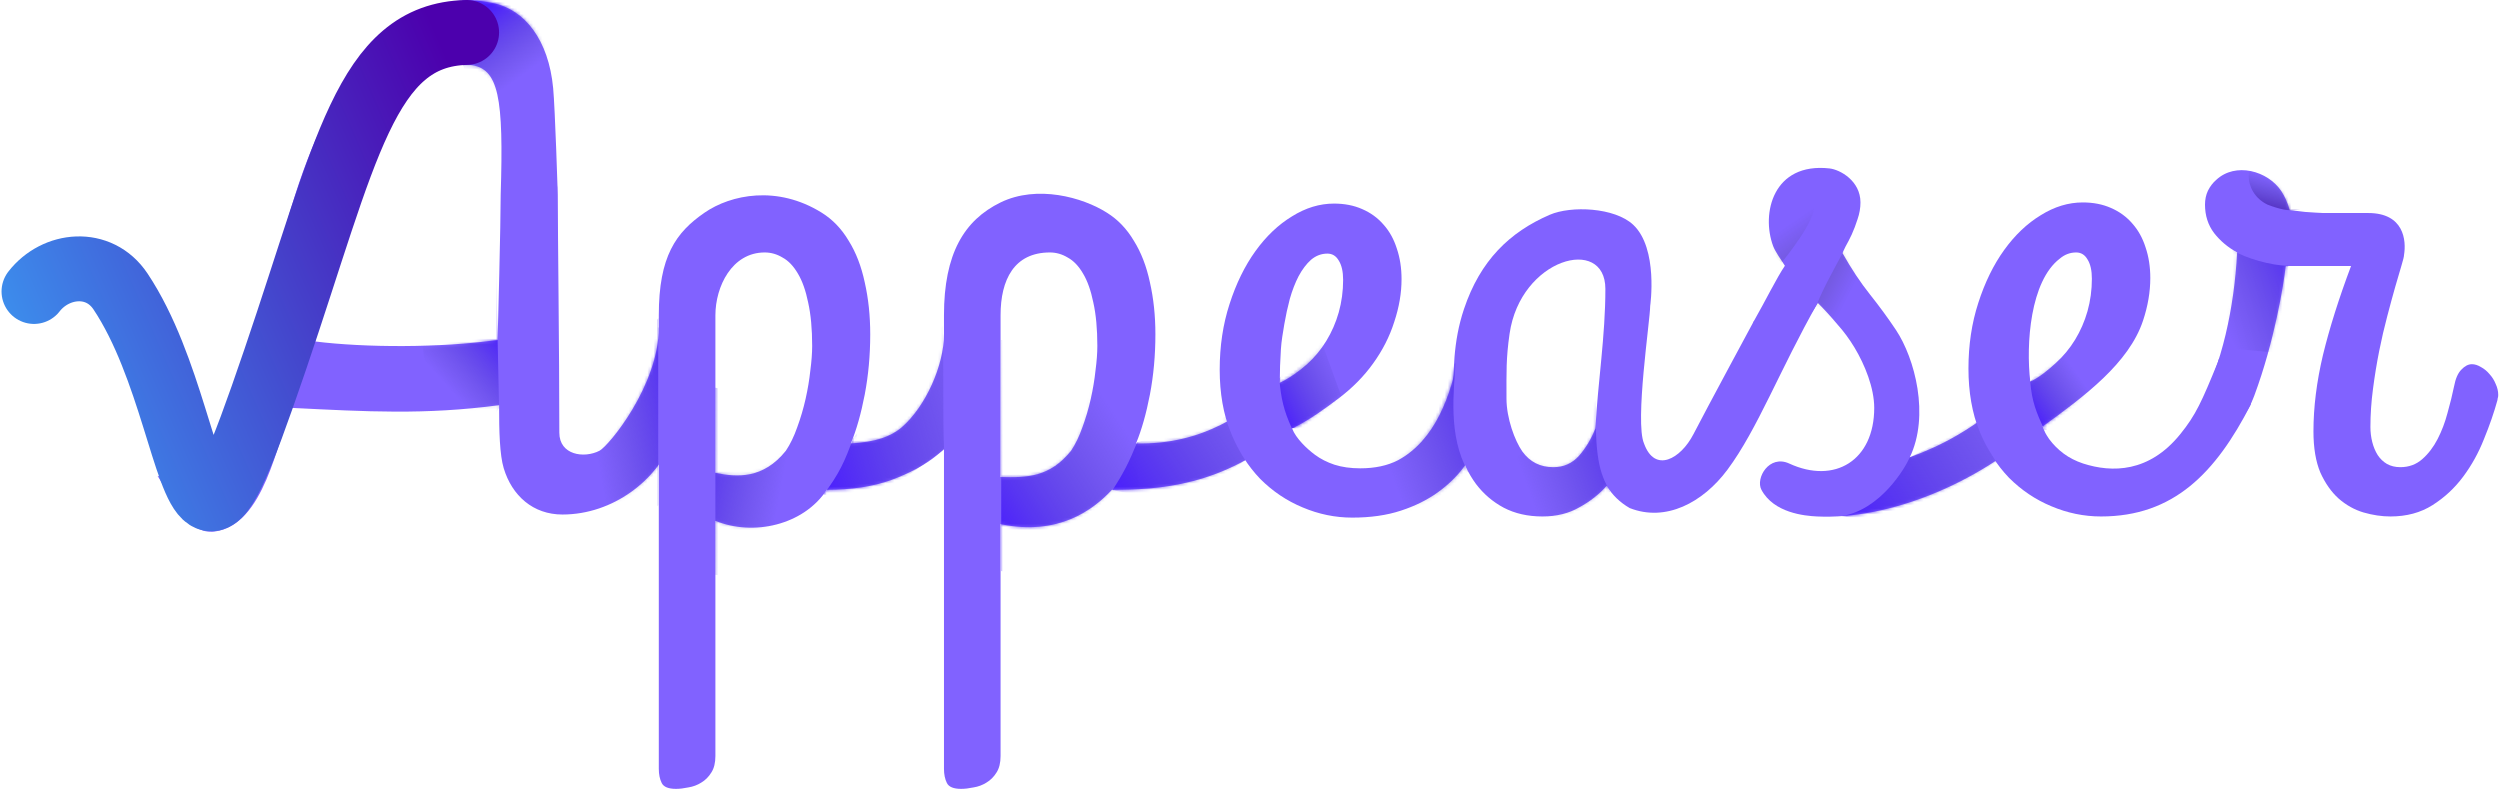 <svg width="809" height="256" viewBox="0 0 809 256" fill="none" xmlns="http://www.w3.org/2000/svg">
<path d="M181 140C181 147.251 188.995 148.428 194 145.859C196.993 144.283 213.189 124.687 213.189 106C216.576 103.401 220.376 120.809 224 117.5C229.423 123.23 221.477 137.078 217.5 142.5C212.712 155.159 198.55 166.5 182 166.5C172.504 166.5 165.675 160.416 163 151.5C161.699 147.163 161.503 139.599 161.503 131.116C137.5 134.319 118.489 133.184 94.5 132C89.555 142.715 85.631 169.849 69.5 172C60.5 173.2 55.5 161 51 154C69 160 72.951 136.235 75.147 131C91.849 91.179 92.143 41.385 126 11C138.538 -0.268 149.5 -1 159.5 1C169.896 3.079 177.542 13 179 28.5C179.627 35.163 180.5 63 180.5 63H162.024C163 31.5 161.442 22.07 152.122 21C126 18 111.5 70.5 102 110.5C118 112.5 142.457 112.623 161 110C161.158 106.371 162.024 72.195 162.024 63C162.024 63 180.5 36.383 180.5 63C180.5 76.33 181 112.8 181 140Z" fill="#8162FF"/>
<path d="M231.504 168.546V244.644C231.504 246.849 231.071 248.622 230.204 249.961C229.338 251.379 228.235 252.482 226.896 253.27C225.635 254.057 224.257 254.569 222.76 254.806C221.263 255.121 219.924 255.278 218.742 255.278C216.3 255.278 214.764 254.648 214.134 253.388C213.504 252.127 213.189 250.591 213.189 248.779V102.02C213.189 82.929 218.725 75.205 228 68.816C236.51 62.953 251.5 59.862 265.89 68.816C269.435 71.021 272.349 74.054 274.634 77.914C276.997 81.695 278.73 86.186 279.833 91.385C281.015 96.584 281.606 102.177 281.606 108.164C281.606 114.939 281.015 121.438 279.833 127.661C278.651 133.806 277.155 139.084 275.343 143.495C279.36 143.259 282.669 142.707 285.269 141.841C287.868 140.974 290.035 139.793 291.768 138.296C299.551 131.528 305.47 118.198 305.47 108.164C315.618 108.164 314.972 131.61 311.974 137.233C310.083 140.777 307.168 144.125 303.23 147.276C299.37 150.428 294.446 153.106 288.459 155.312C282.551 157.439 275.579 158.502 267.544 158.502C260 170 243.742 173.56 231.504 168.546ZM247.456 81.695C236.854 81.695 231.504 92.724 231.504 102.02V153C238.5 154.5 247 155 254.31 145.859C255.728 143.732 256.949 141.211 257.973 138.296C259.076 135.303 259.982 132.23 260.691 129.079C261.4 125.928 261.912 122.856 262.227 119.862C262.621 116.869 262.817 114.23 262.817 111.945C262.817 106.431 262.384 101.744 261.518 97.884C260.73 94.024 259.627 90.912 258.209 88.549C256.791 86.107 255.137 84.374 253.246 83.35C251.434 82.247 249.504 81.695 247.456 81.695Z" fill="#8162FF"/>
<path d="M323.785 169.609V244.644C323.785 246.849 323.352 248.622 322.486 249.961C321.619 251.379 320.516 252.482 319.177 253.27C317.917 254.057 316.538 254.569 315.041 254.806C313.545 255.121 312.205 255.278 311.024 255.278C308.582 255.278 307.046 254.648 306.415 253.388C305.785 252.127 305.47 250.591 305.47 248.779V102.02C305.47 82.127 311.974 71.268 323.785 65.507C335.597 59.746 350.354 63.841 358.171 68.816C361.716 71.021 364.631 74.054 366.915 77.914C369.279 81.695 371.012 86.186 372.115 91.385C373.296 96.584 373.887 102.177 373.887 108.164C373.887 114.939 373.296 121.438 372.115 127.661C370.933 133.806 369.436 139.084 367.624 143.495C389.5 144 403.5 133.394 413 124.5C413 127.257 418.891 135.455 417 139C396 157.5 374.434 158.502 359.825 158.502C353.751 165.011 342.5 173.5 323.785 169.609ZM339.738 81.695C328.198 81.695 323.785 90.487 323.785 102.02V154.366C332.5 154.603 339.738 154.366 346.591 145.859C348.009 143.732 349.23 141.211 350.254 138.296C351.357 135.303 352.263 132.23 352.972 129.079C353.681 125.928 354.193 122.856 354.508 119.862C354.902 116.869 355.099 114.23 355.099 111.945C355.099 106.431 354.666 101.744 353.799 97.884C353.011 94.024 351.908 90.912 350.491 88.549C349.073 86.107 347.418 84.374 345.528 83.35C343.716 82.247 341.786 81.695 339.738 81.695Z" fill="#8162FF"/>
<path d="M453.541 90.339C453.541 94.829 452.753 99.438 451.178 104.164C449.681 108.891 447.396 113.381 444.324 117.635C441.331 121.81 437.589 125.591 433.099 128.979C428.687 132.287 424.134 135.668 418.134 138.668C419.362 141.86 422.86 145.198 425.536 147.176C427.348 148.515 429.436 149.579 431.799 150.366C434.241 151.154 437.037 151.548 440.188 151.548C444.915 151.548 448.972 150.681 452.359 148.948C464.448 142.482 469.61 127.716 471.948 115.035C472.782 110.983 473.885 113.848 478.237 115.035C480.049 115.508 481.585 116.532 482.846 118.108C484.185 119.604 484.736 121.416 484.5 123.543C484.185 125.985 483.633 128.782 482.846 131.933C482.137 135.084 481.034 138.274 479.537 141.504C478.04 144.734 476.11 147.924 473.747 151.075C471.463 154.148 468.627 156.905 465.239 159.347C461.852 161.789 457.874 163.758 453.305 165.255C448.736 166.752 443.497 167.5 437.589 167.5C432.075 167.5 426.718 166.397 421.519 164.192C416.398 162.065 411.829 158.992 407.811 154.975C403.873 150.878 400.682 145.876 398.24 139.968C395.877 133.981 394.695 127.206 394.695 119.644C394.695 112.002 395.759 104.913 397.886 98.374C400.013 91.757 402.809 86.046 406.275 81.24C409.742 76.435 413.68 72.693 418.092 70.015C422.503 67.258 427.033 65.879 431.681 65.879C435.068 65.879 438.101 66.47 440.779 67.651C443.536 68.833 445.86 70.527 447.751 72.733C449.642 74.859 451.06 77.42 452.005 80.413C453.029 83.407 453.541 86.715 453.541 90.339ZM414.134 123.872C417.128 122.454 420.494 120.077 422.936 117.871C425.379 115.665 427.466 113.145 429.199 110.309C430.932 107.473 432.271 104.401 433.217 101.092C434.162 97.705 434.635 94.199 434.635 90.575C434.635 87.897 434.162 85.809 433.217 84.313C432.35 82.816 431.129 82.067 429.554 82.067C427.584 82.067 425.812 82.737 424.236 84.076C422.74 85.415 421.4 87.188 420.219 89.394C419.116 91.521 418.171 93.963 417.383 96.72C416.674 99.398 416.083 102.116 415.61 104.873C415.138 107.63 414.658 110.479 414.5 113C414.265 116.637 414.134 120.237 414.134 123.872Z" fill="#8162FF"/>
<path d="M548 140.5C552.212 132.324 567.5 104 567.5 104C567.5 104 588.222 91.364 588.222 98.002C576 119.5 568.754 138.902 559 152C551.03 162.703 539 169 527.373 164.41C524.222 162.598 521.74 160.196 519.928 157.202C517.486 159.959 514.532 162.283 511.066 164.174C507.679 166.143 503.7 167.128 499.131 167.128C494.405 167.128 490.23 166.183 486.606 164.292C483.061 162.401 480.068 159.841 477.626 156.611C475.184 153.303 473.332 149.443 472.072 145.031C470.89 140.541 470.299 135.736 470.299 130.615C470.299 120.532 470.154 110.731 473.747 100C479 84.313 488.5 75.114 501.5 69.5C508.432 66.507 522.5 67.111 528.5 72.733C536.698 80.413 534 99 534 99C534 99 519.5 96.175 519.5 93.5C519.5 76.091 492 83.576 488.5 108C487.345 116.057 487.5 120.235 487.5 128.979C487.5 135.36 490.19 142.629 492.632 146.095C495.074 149.482 498.422 151.176 502.676 151.176C505.985 151.176 508.742 149.955 510.948 147.513C513.154 144.992 514.926 142.038 516.265 138.65C517.1 123.429 519.5 108.743 519.5 93.5L534 99C534 103.5 529 136.5 532 143.5C535.5 153.248 543.872 148.513 548 140.5Z" fill="#8162FF"/>
<path d="M567.5 104C571.215 97.5 574.948 89.878 577.591 86C576.409 84.188 574.515 81.499 573.806 79.687C569.814 69.04 573.806 52.5 592 54.5C595.484 54.883 602.048 58.539 602.048 65.507C602.048 67.319 601.732 69.131 601.102 70.942C600.551 72.676 599.921 74.33 599.212 75.905C598.503 77.402 597.833 78.702 597.203 79.805C596.651 80.908 596.336 81.617 596.258 81.932C599.094 86.973 602.048 91.424 605.12 95.284C608.192 99.144 610.989 102.965 613.51 106.746C619.679 116 624.5 134.5 618 148C628.5 144 638 139.5 654 125.5C657.343 130.462 657.343 134.924 659.5 138.5C640 156.5 611.102 168.221 587.986 167.128C584 166.94 574 166 570 158.5C568 154.75 572.5 147 579 150C593.708 156.789 606.5 148.986 606.5 132C606.5 125.515 603.456 118.034 600.157 112.536C598.503 109.779 596.612 107.219 594.485 104.856C592.437 102.414 590.349 100.129 588.222 98.002C583.105 107.527 561.701 129.128 567.5 104Z" fill="#8162FF"/>
<path d="M695.837 89.967C695.837 94.457 695.049 99.066 693.474 103.792C688.904 117.499 674.638 128.181 661 138C661.788 140.048 661.845 140.187 663.105 142.077C664.445 143.889 666.02 145.465 667.832 146.804C669.644 148.143 671.731 149.206 674.095 149.994C683.462 153.016 695.44 152.948 705.5 140.541C710.566 134.293 712.5 129.962 717.773 117C718.325 114.322 719.346 118.367 721 117.5C722.733 116.555 721.8 114.191 723.533 114.663C725.345 115.136 726.881 116.16 728.141 117.735C729.481 119.232 729.236 120.373 729 122.5C728.5 127 729.098 127.849 728.31 131C717 153 703.425 167.128 679.885 167.128C674.37 167.128 669.014 166.025 663.814 163.819C658.694 161.693 654.125 158.62 650.107 154.603C646.169 150.506 642.978 145.504 640.536 139.596C638.173 133.609 636.991 126.834 636.991 119.272C636.991 111.63 638.055 104.54 640.182 98.002C642.308 91.385 645.105 85.674 648.571 80.868C652.037 76.063 655.976 72.321 660.388 69.643C664.799 66.885 669.329 65.507 673.976 65.507C677.364 65.507 680.397 66.098 683.075 67.279C685.832 68.461 688.156 70.155 690.047 72.361C691.937 74.487 693.355 77.048 694.301 80.041C695.325 83.035 695.837 86.343 695.837 89.967ZM657 123.5C659.993 122.082 662.79 119.705 665.232 117.499C667.674 115.293 669.762 112.773 671.495 109.937C673.228 107.101 674.567 104.028 675.513 100.72C676.458 97.332 676.931 93.827 676.931 90.203C676.931 87.525 676.458 85.437 675.513 83.941C674.646 82.444 673.425 81.695 671.849 81.695C669.88 81.695 668.108 82.365 666.532 83.704C657 91 655.556 111.289 657 123.5Z" fill="#8162FF"/>
<path d="M773.566 167.128C770.731 167.128 767.816 166.695 764.822 165.828C761.908 164.962 759.229 163.465 756.787 161.338C754.424 159.211 752.454 156.415 750.879 152.948C749.382 149.403 748.634 144.953 748.634 139.596C748.634 131.797 749.658 123.565 751.706 114.9C753.833 106.155 756.866 96.545 760.805 86.067H742.371H739.653C739 92.212 736 110.5 729.5 128C726.851 135.131 719.444 146.81 711.422 132C719.069 118.104 723 99.5 723.938 81.695C720.944 80.041 718.463 77.954 716.493 75.433C714.524 72.833 713.539 69.761 713.539 66.216C713.539 64.562 713.854 63.065 714.484 61.726C715.193 60.308 716.099 59.126 717.202 58.181C723.414 52.412 733.83 55.236 738.235 61.844C739.338 63.498 740.244 65.546 740.953 67.988C742.923 68.225 744.577 68.422 745.916 68.579C747.334 68.658 748.516 68.737 749.461 68.816C750.406 68.894 751.194 68.934 751.824 68.934C752.454 68.934 753.085 68.934 753.715 68.934H766.358C777.939 68.934 778.725 77.806 777.939 82.523C777.939 82.995 777.663 84.138 777.111 85.949C776.56 87.761 775.89 90.046 775.103 92.803C774.315 95.56 773.448 98.751 772.503 102.374C771.558 105.919 770.691 109.661 769.903 113.6C769.116 117.539 768.446 121.635 767.895 125.889C767.343 130.064 767.067 134.16 767.067 138.178C767.067 139.832 767.264 141.447 767.658 143.023C768.052 144.598 768.643 146.016 769.431 147.276C770.219 148.458 771.203 149.403 772.385 150.112C773.645 150.821 775.103 151.176 776.757 151.176C779.514 151.176 781.877 150.309 783.847 148.576C785.816 146.843 787.47 144.677 788.81 142.077C790.149 139.478 791.212 136.681 792 133.688C792.867 130.615 793.576 127.74 794.127 125.062C794.6 122.541 795.387 120.729 796.49 119.626C797.593 118.444 798.735 117.854 799.917 117.854C800.862 117.854 801.847 118.169 802.871 118.799C803.895 119.35 804.801 120.099 805.589 121.044C806.455 121.989 807.125 123.053 807.598 124.235C808.149 125.416 808.425 126.598 808.425 127.779C808.425 128.173 808.385 128.488 808.307 128.725C808.228 128.961 808.189 129.197 808.189 129.434C807.086 133.451 805.628 137.666 803.816 142.077C802.083 146.489 799.838 150.546 797.081 154.248C794.324 157.951 791.015 161.023 787.155 163.465C783.295 165.907 778.766 167.128 773.566 167.128Z" fill="#8162FF"/>
<mask id="mask0" mask-type="alpha" maskUnits="userSpaceOnUse" x="63" y="0" width="746" height="256">
<path d="M181 140C181 147.251 188.995 148.428 194 145.858C196.993 144.283 213.189 124.687 213.189 106C216.576 103.4 220.376 120.809 224 117.5C229.423 123.229 221.478 137.078 217.5 142.5C212.712 155.159 198.55 166.5 182 166.5C172.504 166.5 165.675 160.416 163 151.5C161.699 147.163 161.503 139.599 161.503 131.116C137.5 134.319 125.989 133.954 102 132.771C98.691 139.939 96.48 147.462 93.25 152.977C89.5 161 83.359 171.883 74.698 171.883C72.335 171.883 70.405 171.528 68.908 170.819C67.412 170.11 66.23 169.204 65.363 168.102C64.497 167.077 63.867 165.896 63.473 164.557C63.158 163.217 63 161.957 63 160.775C63 158.727 63.276 156.718 63.827 154.749C64.379 152.701 65.166 150.771 66.19 148.959C92.012 105.532 88.56 50.506 127.641 15.434C140.179 4.165 134.78 0 152 0C166.893 0 176.5 9 178.5 25.5C179.051 26.603 205.366 22.326 205.366 23.114C205.366 24.138 205.09 25.162 204.539 26.186C203.988 27.211 203.239 28.116 202.294 28.904C201.427 29.692 200.443 30.322 199.34 30.795C198.237 31.268 197.095 31.504 195.913 31.504C194.495 31.504 192.841 31.189 190.95 30.559C189.138 29.928 187.405 28.589 185.751 26.541C183.309 23.705 165.178 43.496 162.5 42.235C160.5 40.794 165.5 18 147 21.5C116.617 37.622 116.5 73.5 107 113.5C124.463 114.003 142.457 112.623 161 110C162.003 86.985 162.2 56.317 160.5 51.5C157.5 43 163.781 40.794 168.111 40.794C178.638 40.794 180.847 50.747 180.847 58.5C180.847 85.79 181 112.8 181 140Z" fill="white"/>
<path d="M231.504 168.546V244.644C231.504 246.849 231.071 248.622 230.204 249.961C229.338 251.379 228.235 252.482 226.896 253.27C225.635 254.057 224.257 254.569 222.76 254.806C221.263 255.121 219.924 255.278 218.742 255.278C216.3 255.278 214.764 254.648 214.134 253.388C213.504 252.127 213.189 250.591 213.189 248.779V79.805C213.189 73.792 210.022 67.988 218.506 67.988C222.366 67.988 225.438 69.052 227.723 71.179C230.086 73.227 231.347 75.63 231.504 78.387C234.025 74.684 237.058 71.612 240.603 69.17C244.148 66.728 248.48 65.507 253.601 65.507C258.327 65.507 262.424 66.61 265.89 68.815C269.435 71.021 272.349 74.054 274.634 77.914C276.997 81.695 278.73 86.186 279.833 91.385C281.015 96.584 281.606 102.177 281.606 108.164C281.606 114.939 281.015 121.438 279.833 127.661C278.652 133.806 277.155 139.084 275.343 143.495C279.361 143.259 282.669 142.707 285.269 141.841C287.868 140.974 290.035 139.793 291.768 138.296C299.551 131.528 305.47 118.198 305.47 108.164C315.618 108.164 314.972 131.61 311.974 137.232C310.083 140.777 307.168 144.125 303.23 147.276C299.37 150.427 294.446 153.106 288.459 155.312C282.551 157.438 275.579 158.502 267.544 158.502C260 170 243.742 173.56 231.504 168.546ZM247.456 81.695C245.723 81.695 244.029 82.207 242.375 83.231C240.8 84.255 239.303 85.674 237.885 87.485C236.467 89.218 235.207 91.345 234.104 93.866C233.08 96.387 232.213 99.105 231.504 102.02V153C238.5 154.5 247 155 254.31 145.858C255.728 143.731 256.949 141.211 257.973 138.296C259.076 135.302 259.982 132.23 260.691 129.079C261.4 125.928 261.912 122.856 262.227 119.862C262.621 116.869 262.818 114.23 262.818 111.945C262.818 106.431 262.384 101.744 261.518 97.884C260.73 94.024 259.627 90.912 258.209 88.549C256.791 86.107 255.137 84.374 253.246 83.35C251.434 82.247 249.504 81.695 247.456 81.695Z" fill="white"/>
<path d="M323.785 169.609V244.644C323.785 246.849 323.352 248.622 322.486 249.961C321.619 251.379 320.516 252.482 319.177 253.27C317.917 254.057 316.538 254.569 315.041 254.806C313.545 255.121 312.205 255.278 311.024 255.278C308.582 255.278 307.046 254.648 306.415 253.388C305.785 252.127 305.47 250.591 305.47 248.779V79.805C305.47 73.5 302 68 310.787 67.988C314.647 67.988 317.72 69.052 320.004 71.179C322.367 73.227 323.628 75.63 323.785 78.387C326.306 74.684 329.339 71.612 332.884 69.17C336.429 66.728 340.762 65.507 345.882 65.507C350.609 65.507 354.705 66.61 358.171 68.815C361.716 71.021 364.631 74.054 366.915 77.914C369.279 81.695 371.012 86.186 372.115 91.385C373.296 96.584 373.887 102.177 373.887 108.164C373.887 114.939 373.296 121.438 372.115 127.661C370.933 133.806 369.436 139.084 367.624 143.495C389.5 144 403.5 133.394 413 124.5C413 127.257 418.891 135.455 417 139C396 157.5 374.434 158.502 359.826 158.502C353.751 165.011 342.5 173.5 323.785 169.609ZM339.738 81.695C338.005 81.695 336.311 82.207 334.657 83.231C333.081 84.255 331.584 85.674 330.166 87.485C328.748 89.218 327.488 91.345 326.385 93.866C325.361 96.387 324.494 99.105 323.785 102.02V154.366C332.5 154.603 339.738 154.366 346.591 145.858C348.009 143.731 349.23 141.211 350.254 138.296C351.357 135.302 352.263 132.23 352.972 129.079C353.681 125.928 354.193 122.856 354.508 119.862C354.902 116.869 355.099 114.23 355.099 111.945C355.099 106.431 354.666 101.744 353.799 97.884C353.011 94.024 351.909 90.912 350.491 88.549C349.073 86.107 347.418 84.374 345.528 83.35C343.716 82.247 341.786 81.695 339.738 81.695Z" fill="white"/>
<path d="M453.407 89.967C453.407 94.457 452.619 99.065 451.043 103.792C449.547 108.519 447.262 113.009 444.19 117.263C441.196 121.438 437.455 125.219 432.964 128.606C428.553 131.915 424 136 418 139C421.321 147.636 431.358 151.176 440.054 151.176C444.781 151.176 448.838 150.309 452.225 148.576C464.314 142.11 469.476 127.343 471.814 114.663C472.648 110.611 473.751 113.476 478.103 114.663C479.915 115.136 481.451 116.16 482.711 117.735C484.051 119.232 484.602 121.044 484.366 123.171C484.051 125.613 483.499 128.41 482.711 131.561C482.002 134.712 480.9 137.902 479.403 141.132C477.906 144.362 476.363 147.849 474 151C471.715 154.072 468.887 157.058 465.5 159.5C462.113 161.942 457.569 164.003 453 165.5C448.431 166.997 443.363 167.128 437.455 167.128C431.94 167.128 426.583 166.025 421.384 163.819C416.264 161.692 411.695 158.62 407.677 154.603C403.738 150.506 400.548 145.504 398.106 139.596C395.743 133.609 394.561 126.834 394.561 119.271C394.561 111.63 395.624 104.54 397.751 98.002C399.878 91.385 402.675 85.674 406.141 80.868C409.607 76.063 413.546 72.321 417.957 69.643C422.369 66.885 426.899 65.507 431.546 65.507C434.934 65.507 437.967 66.098 440.645 67.279C443.402 68.461 445.726 70.155 447.617 72.36C449.507 74.487 450.925 77.047 451.871 80.041C452.895 83.034 453.407 86.343 453.407 89.967ZM414 124C416.993 122.582 420.36 119.705 422.802 117.499C425.244 115.293 427.332 112.772 429.065 109.937C430.798 107.101 432.137 104.028 433.082 100.72C434.028 97.332 434.5 93.827 434.5 90.203C434.5 87.525 434.028 85.437 433.082 83.94C432.216 82.444 430.995 81.695 429.419 81.695C427.45 81.695 425.678 82.365 424.102 83.704C422.605 85.043 421.266 86.816 420.084 89.022C418.982 91.148 418.036 93.591 417.249 96.348C416.54 99.026 415.949 101.744 415.476 104.501C414.38 110.895 414 117.52 414 124Z" fill="white"/>
<path d="M542.852 151.176C545.294 151.176 543.767 146.733 545.5 145C547.312 143.267 549.74 138.834 551 136.234C552.623 133.085 553.181 130.615 555.609 128C556.712 126.818 560.688 129.854 561.949 129.854C562.894 129.854 563.839 130.169 564.785 130.799C565.809 131.35 566.715 132.099 567.503 133.044C568.369 133.989 569.039 135.053 569.511 136.234C570.063 137.416 570.339 138.598 570.339 139.779C570.339 139.937 570.339 140.134 570.339 140.37C570.339 140.606 570.26 140.961 570.102 141.434C569.078 145.451 570.66 137.666 568.848 142.077C567.115 146.489 564.87 150.546 562.113 154.248C559.356 157.951 556.008 161.023 552.069 163.465C548.209 165.907 543.679 167.128 538.48 167.128C534.226 167.128 530.524 166.222 527.373 164.41C524.222 162.598 521.74 160.196 519.928 157.202C517.486 159.959 514.532 162.283 511.066 164.174C507.679 166.143 503.7 167.128 499.131 167.128C494.405 167.128 490.23 166.183 486.606 164.292C483.061 162.401 480.068 159.841 477.626 156.611C475.184 153.303 473.332 149.443 472.072 145.031C470.89 140.541 470.299 135.736 470.299 130.615C470.299 120.532 471.914 111.473 475.144 103.438C478.374 95.402 482.667 88.588 488.024 82.995C493.381 77.323 499.486 72.991 506.339 69.997C513.272 67.004 520.44 65.507 527.845 65.507C531.154 65.507 533.832 66.413 535.88 68.225C537.929 70.037 538.953 72.518 538.953 75.669C538.953 77.717 538.716 79.174 538.244 80.041C537.85 80.829 537.062 81.223 535.88 81.223C534.778 81.223 533.635 81.144 532.454 80.986C531.272 80.829 530.051 80.75 528.791 80.75C524.222 80.75 519.574 81.774 514.847 83.822C510.121 85.792 505.827 88.864 501.967 93.039C498.186 97.135 495.074 102.374 492.632 108.755C490.19 115.057 488.969 122.58 488.969 131.324C488.969 137.705 490.19 142.629 492.632 146.095C495.074 149.482 498.422 151.176 502.676 151.176C505.985 151.176 508.742 149.955 510.948 147.513C513.154 144.992 515 142.5 516.5 138L518.5 102.5C518.5 101.318 516.186 99.144 516.029 98.356C515.95 97.569 515.832 96.899 515.674 96.348C515.596 95.796 515.517 95.324 515.438 94.93C515.359 94.457 515.32 94.024 515.32 93.63C515.32 92.37 515.911 91.385 517.092 90.676C518.353 89.888 519.85 89.494 521.583 89.494C525.6 89.494 528.791 90.558 531.154 92.685C533.517 94.733 534.699 97.214 534.699 100.129V140.068C534.699 141.408 534.856 142.747 535.172 144.086C535.487 145.346 535.959 146.528 536.589 147.631C537.22 148.655 538.047 149.521 539.071 150.23C540.174 150.861 541.434 151.176 542.852 151.176Z" fill="white"/>
<path d="M573.025 110.679C571.371 109.97 569.953 108.749 568.771 107.016C567.668 105.283 567.312 103.048 567.785 101C569.547 93.362 574 89 576.642 85.122C575.461 83.31 574.515 81.498 573.806 79.686C569.814 69.04 573.806 52.5 592 54.5C595.484 54.883 602.048 58.539 602.048 65.507C602.048 67.319 601.733 69.13 601.102 70.942C600.551 72.675 599.921 74.33 599.212 75.905C598.503 77.402 597.833 78.702 597.203 79.805C596.651 80.908 596.336 81.617 596.258 81.932C599.094 86.973 602.048 91.424 605.12 95.284C608.192 99.144 610.989 102.965 613.51 106.746C616.109 110.527 618.236 114.545 619.89 118.799C623.686 128.559 623.053 138.904 618 148C628.5 144 638 139.5 654 125.5C657.343 130.462 657.343 134.924 659.5 138.5C640 156.5 611.102 168.221 587.986 167.128C577.704 167.128 568.566 162.343 561.399 155.176C558.406 152.34 556.476 151.294 555.609 148.458C554.743 145.543 554.546 142.944 555.018 140.659C555.412 138.375 556.239 136.523 557.5 135.105C558.76 133.609 560.06 132.86 561.399 132.86C562.187 132.86 563.408 133.215 565.062 133.924C566.795 134.554 565.692 132.397 567.898 133.5C574.5 146 589.125 156.966 600.393 146.804C601.733 145.228 602.954 143.141 604.056 140.541C605.159 137.941 605.711 135.105 605.711 132.033C605.711 128.252 605.199 124.746 604.175 121.517C603.151 118.287 601.811 115.293 600.157 112.536C598.503 109.779 596.612 107.219 594.485 104.855C592.437 102.413 590.349 100.129 588.222 98.002C582.999 101.711 581.288 114.059 573.025 110.679Z" fill="white"/>
<path d="M695.837 89.967C695.837 94.457 695.049 99.065 693.474 103.792C688.905 117.499 674.638 128.18 661 138C661.788 140.048 661.845 140.187 663.105 142.077C664.445 143.889 666.02 145.465 667.832 146.804C669.644 148.143 671.731 149.206 674.095 149.994C683.462 153.016 695.44 152.948 705.5 140.541C710.566 134.293 712.5 129.962 717.773 117C718.325 114.322 719.346 118.367 721 117.5C722.733 116.555 721.8 114.19 723.533 114.663C725.345 115.136 726.881 116.16 728.142 117.735C729.481 119.232 729.236 120.373 729 122.5C728.5 127 729.098 127.849 728.31 131C717 153 703.425 167.128 679.885 167.128C674.37 167.128 669.014 166.025 663.814 163.819C658.694 161.692 654.125 158.62 650.107 154.603C646.169 150.506 642.978 145.504 640.536 139.596C638.173 133.609 636.991 126.834 636.991 119.271C636.991 111.63 638.055 104.54 640.182 98.002C642.309 91.385 645.105 85.674 648.571 80.868C652.037 76.063 655.976 72.321 660.388 69.643C664.799 66.885 669.329 65.507 673.977 65.507C677.364 65.507 680.397 66.098 683.075 67.279C685.832 68.461 688.156 70.155 690.047 72.36C691.937 74.487 693.355 77.047 694.301 80.041C695.325 83.034 695.837 86.343 695.837 89.967ZM657 123.5C659.993 122.082 662.79 119.705 665.232 117.499C667.674 115.293 669.762 112.772 671.495 109.937C673.228 107.101 674.567 104.028 675.513 100.72C676.458 97.332 676.931 93.827 676.931 90.203C676.931 87.525 676.458 85.437 675.513 83.94C674.646 82.444 673.425 81.695 671.85 81.695C669.88 81.695 668.108 82.365 666.532 83.704C657 91 655.556 111.289 657 123.5Z" fill="white"/>
<path d="M773.567 167.128C770.731 167.128 767.816 166.695 764.822 165.828C761.908 164.962 759.229 163.465 756.787 161.338C754.424 159.211 752.455 156.414 750.879 152.948C749.382 149.403 748.634 144.952 748.634 139.596C748.634 131.797 749.658 123.565 751.706 114.899C753.833 106.155 756.866 96.545 760.805 86.067H742.371H739.653C739 92.212 736 110.5 729.5 128C726.851 135.131 719.444 146.81 711.422 132C719.069 118.104 723 99.5 723.938 81.695C720.944 80.041 718.463 77.954 716.493 75.433C714.524 72.833 713.539 69.761 713.539 66.216C713.539 64.561 713.854 63.065 714.484 61.726C715.193 60.308 716.099 59.126 717.202 58.181C723.414 52.412 733.83 55.236 738.235 61.844C739.338 63.498 740.244 65.546 740.953 67.988C742.923 68.225 744.577 68.421 745.916 68.579C747.334 68.658 748.516 68.737 749.461 68.815C750.406 68.894 751.194 68.934 751.824 68.934C752.455 68.934 753.085 68.934 753.715 68.934H766.359C777.939 68.934 778.725 77.806 777.939 82.522C777.939 82.995 777.663 84.137 777.111 85.949C776.56 87.761 775.89 90.046 775.103 92.803C774.315 95.56 773.448 98.75 772.503 102.374C771.558 105.919 770.691 109.661 769.903 113.6C769.116 117.538 768.446 121.635 767.895 125.889C767.343 130.064 767.068 134.16 767.068 138.178C767.068 139.832 767.264 141.447 767.658 143.022C768.052 144.598 768.643 146.016 769.431 147.276C770.219 148.458 771.203 149.403 772.385 150.112C773.645 150.821 775.103 151.176 776.757 151.176C779.514 151.176 781.877 150.309 783.847 148.576C785.816 146.843 787.471 144.677 788.81 142.077C790.149 139.478 791.212 136.681 792 133.688C792.867 130.615 793.576 127.74 794.127 125.062C794.6 122.541 795.388 120.729 796.49 119.626C797.593 118.444 798.735 117.854 799.917 117.854C800.862 117.854 801.847 118.169 802.871 118.799C803.895 119.35 804.801 120.099 805.589 121.044C806.456 121.989 807.125 123.053 807.598 124.234C808.149 125.416 808.425 126.598 808.425 127.779C808.425 128.173 808.386 128.488 808.307 128.725C808.228 128.961 808.189 129.197 808.189 129.434C807.086 133.451 805.628 137.666 803.817 142.077C802.083 146.489 799.838 150.546 797.081 154.248C794.324 157.951 791.015 161.023 787.155 163.465C783.295 165.907 778.766 167.128 773.567 167.128Z" fill="white"/>
</mask>
<g mask="url(#mask0)">
<path d="M155 34.5L180 18.5L192 12L150.5 -5.5L147.5 15L155 34.5Z" fill="url(#paint0_linear)"/>
<path d="M612 94.5L596 115L587 101C589 95 593.473 87.128 596.5 81.5L612 94.5Z" fill="url(#paint1_linear)"/>
<path d="M740.5 114.5L713.5 112L722.5 81C726.5 83.5 735 86 740.5 86V114.5Z" fill="url(#paint2_linear)"/>
<path d="M587 66C588.288 70.832 576.5 85 576.5 85C570.581 80.65 569.467 77.101 571 69C573.5 60 585 58.5 587 66Z" fill="url(#paint3_linear)"/>
<path d="M733.673 49.948C738.656 49.537 750.51 63.651 750.51 63.651C745.179 68.705 741.489 69.171 733.788 66.226C725.374 62.17 725.938 50.586 733.673 49.948Z" fill="url(#paint4_linear)"/>
<path d="M213 163.5V103L189.5 133L194.5 179.5L213 163.5Z" fill="url(#paint5_linear)"/>
<path d="M161.5 132L160.5 85L136.5 109L142 161.5L161.5 132Z" fill="url(#paint6_linear)"/>
<path d="M231.5 186V125.457L269.455 133.844L276 193L231.5 186Z" fill="url(#paint7_linear)"/>
<path d="M324 184.789V110L365.018 120.925L372 194L324 184.789Z" fill="url(#paint8_linear)"/>
<path d="M360 158.605C363.572 153.1 365.307 149.679 368 143.104L396.5 135C398.353 140.68 400.195 144.599 403 149C386.875 160.247 377.43 162.365 360 158.605Z" fill="url(#paint9_linear)"/>
<path d="M596 167C608.5 165 616.5 151.5 618 148L639.5 136.5C641.353 142.18 643.195 145.099 646 149.5C629.875 160.747 613.43 170.76 596 167Z" fill="url(#paint10_linear)"/>
<path d="M266.5 160C271.5 153.5 273.5 149 276 142L305 105.5C305.5 116 305 135 305.5 145.5C289.375 156.747 283.93 163.76 266.5 160Z" fill="url(#paint11_linear)"/>
<path d="M418 138.5C415.5 133 414.5 129 414 122.5L426 106L438.5 140.5L418 138.5Z" fill="url(#paint12_linear)"/>
<path d="M661.5 139C659 133.5 657.5 130 657 123.5L669 107L681.5 141.5L661.5 139Z" fill="url(#paint13_linear)"/>
<path d="M475 152.5C468.5 141 470.5 126.5 471 117.5L443.5 138L457 170L475 152.5Z" fill="url(#paint14_linear)"/>
<path d="M521 159C517.5 153 516 147.5 516.5 129.5L490 148.5L503.5 180.5L521 159Z" fill="url(#paint15_linear)"/>
</g>
<path d="M11 94.323C18 85.323 32 83.823 39 94.323C55.166 118.571 59.789 156.416 67 161C71.737 164.012 77.307 150.815 89 116.5C112 49 118.298 11.246 151 10.5" stroke="url(#paint16_linear)" stroke-width="21" stroke-linecap="round"/>
<defs>
<linearGradient id="paint0_linear" x1="148" y1="9.5" x2="162.381" y2="29.269" gradientUnits="userSpaceOnUse">
<stop stop-color="#4A1EFF"/>
<stop offset="1" stop-color="#4F44B6" stop-opacity="0"/>
</linearGradient>
<linearGradient id="paint1_linear" x1="588.5" y1="64.5" x2="608.843" y2="74.837" gradientUnits="userSpaceOnUse">
<stop stop-color="#282B30" stop-opacity="0.42"/>
<stop offset="1" stop-color="#282B30" stop-opacity="0"/>
</linearGradient>
<linearGradient id="paint2_linear" x1="756.585" y1="101.144" x2="725.274" y2="116.26" gradientUnits="userSpaceOnUse">
<stop stop-color="#4A1EFF"/>
<stop offset="1" stop-color="#4F44B6" stop-opacity="0"/>
</linearGradient>
<linearGradient id="paint3_linear" x1="574.5" y1="107" x2="559.868" y2="85.644" gradientUnits="userSpaceOnUse">
<stop stop-color="#282B30" stop-opacity="0.42"/>
<stop offset="1" stop-color="#282B30" stop-opacity="0"/>
</linearGradient>
<linearGradient id="paint4_linear" x1="733" y1="67.999" x2="735.766" y2="57.328" gradientUnits="userSpaceOnUse">
<stop stop-color="#512BBE"/>
<stop offset="1" stop-color="#4F44B6" stop-opacity="0"/>
</linearGradient>
<linearGradient id="paint5_linear" x1="227" y1="149" x2="194.497" y2="154.981" gradientUnits="userSpaceOnUse">
<stop stop-color="#4A1EFF"/>
<stop offset="1" stop-color="#4F44B6" stop-opacity="0"/>
</linearGradient>
<linearGradient id="paint6_linear" x1="175.5" y1="123" x2="157.51" y2="139.232" gradientUnits="userSpaceOnUse">
<stop stop-color="#4A1EFF"/>
<stop offset="1" stop-color="#4F44B6" stop-opacity="0"/>
</linearGradient>
<linearGradient id="paint7_linear" x1="212" y1="193.001" x2="245.061" y2="199.21" gradientUnits="userSpaceOnUse">
<stop stop-color="#4A1EFF"/>
<stop offset="1" stop-color="#4F44B6" stop-opacity="0"/>
</linearGradient>
<linearGradient id="paint8_linear" x1="317.846" y1="165.978" x2="362.617" y2="136.78" gradientUnits="userSpaceOnUse">
<stop stop-color="#4A1EFF"/>
<stop offset="1" stop-color="#4F44B6" stop-opacity="0"/>
</linearGradient>
<linearGradient id="paint9_linear" x1="354.487" y1="151.87" x2="404.934" y2="118.148" gradientUnits="userSpaceOnUse">
<stop stop-color="#4A1EFF"/>
<stop offset="1" stop-color="#4F44B6" stop-opacity="0"/>
</linearGradient>
<linearGradient id="paint10_linear" x1="589.59" y1="157.362" x2="650.427" y2="119.124" gradientUnits="userSpaceOnUse">
<stop stop-color="#4A1EFF"/>
<stop offset="1" stop-color="#4F44B6" stop-opacity="0"/>
</linearGradient>
<linearGradient id="paint11_linear" x1="261.5" y1="142.5" x2="323" y2="125.5" gradientUnits="userSpaceOnUse">
<stop stop-color="#4A1EFF"/>
<stop offset="1" stop-color="#4F44B6" stop-opacity="0"/>
</linearGradient>
<linearGradient id="paint12_linear" x1="410.859" y1="128.991" x2="433.435" y2="117.373" gradientUnits="userSpaceOnUse">
<stop stop-color="#4A1EFF"/>
<stop offset="1" stop-color="#4F44B6" stop-opacity="0"/>
</linearGradient>
<linearGradient id="paint13_linear" x1="653.859" y1="129.991" x2="670.435" y2="118.407" gradientUnits="userSpaceOnUse">
<stop stop-color="#4A1EFF"/>
<stop offset="1" stop-color="#4F44B6" stop-opacity="0"/>
</linearGradient>
<linearGradient id="paint14_linear" x1="493.766" y1="149.069" x2="453.875" y2="163.406" gradientUnits="userSpaceOnUse">
<stop stop-color="#4A1EFF"/>
<stop offset="1" stop-color="#4F44B6" stop-opacity="0"/>
</linearGradient>
<linearGradient id="paint15_linear" x1="539.468" y1="160.167" x2="500.328" y2="174.418" gradientUnits="userSpaceOnUse">
<stop stop-color="#4A1EFF"/>
<stop offset="1" stop-color="#4F44B6" stop-opacity="0"/>
</linearGradient>
<linearGradient id="paint16_linear" x1="137" y1="1" x2="-58.5" y2="86" gradientUnits="userSpaceOnUse">
<stop stop-color="#4C00AD"/>
<stop offset="1" stop-color="#38B7FF"/>
</linearGradient>
</defs>
</svg>
